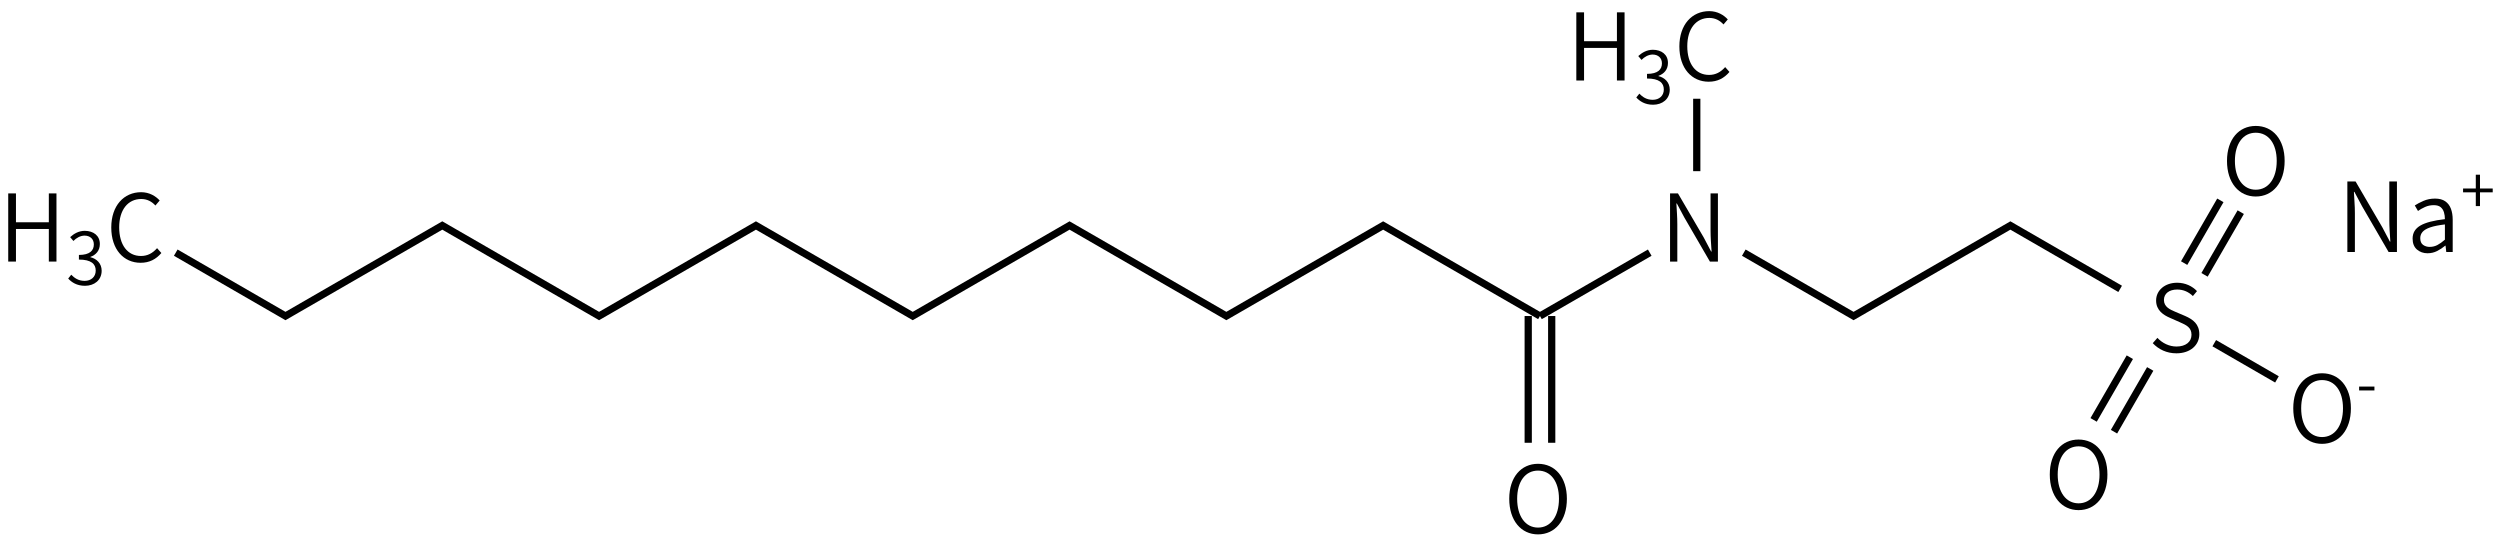 <svg height="104" viewBox="0 0 128.058 27.517" width="484" xmlns="http://www.w3.org/2000/svg"><g transform="matrix(.265 0 0 .265 -98.933 -49.532)"><g fill="none" stroke="#000" stroke-width="1.4"><path d="m668.73 248v24.5m4.54-24.5v24.5"/><path d="m671 248 21.22-12.25m18.18 0 21.22 12.25 30.31-17.5 21.22 12.25"/><path d="m799.46 240.04 7-12.12m-10.94 9.85 7-12.13"/><path d="m785.02 255.96-7 12.12m10.94-9.85-7 12.13"/><path d="m801.34 253.25 12.12 7"/><path d="m701.31 220v-14"/><path d="m671 248-30.31-17.5-30.31 17.5-30.31-17.5-30.31 17.5-30.31-17.5-30.32 17.5-30.31-17.5-30.31 17.5-21.21-12.25"/></g><path d="m670.624 290.209c3.276 0 5.58-2.664 5.58-6.876 0-4.194-2.304-6.768-5.58-6.768-3.258 0-5.562 2.574-5.562 6.768 0 4.212 2.304 6.876 5.562 6.876zm0-1.314c-2.43 0-4.032-2.178-4.032-5.562 0-3.366 1.602-5.454 4.032-5.454 2.448 0 4.05 2.088 4.05 5.454 0 3.384-1.602 5.562-4.05 5.562z"/><path d="m696.146 237.475h1.404v-7.218c0-1.368-.108-2.7-.18-4.014h.09l1.44 2.7 4.95 8.532h1.548v-13.176h-1.422v7.128c0 1.35.108 2.79.198 4.104h-.09l-1.422-2.7-4.986-8.532h-1.53z"/><path d="m794.024 255.209c2.718 0 4.428-1.62 4.428-3.69 0-1.962-1.224-2.862-2.736-3.528l-1.908-.81c-1.008-.432-2.196-.936-2.196-2.286 0-1.242 1.026-2.016 2.556-2.016 1.26 0 2.232.486 3.042 1.26l.792-.954c-.9-.954-2.25-1.62-3.834-1.62-2.34 0-4.068 1.44-4.068 3.438 0 1.926 1.458 2.826 2.682 3.348l1.908.846c1.26.558 2.25 1.008 2.25 2.43 0 1.35-1.098 2.268-2.898 2.268-1.404 0-2.736-.648-3.69-1.674l-.9 1.026c1.134 1.206 2.7 1.962 4.572 1.962z"/><path d="m809.364 224.899c3.276 0 5.58-2.664 5.58-6.876 0-4.194-2.304-6.768-5.58-6.768-3.258 0-5.562 2.574-5.562 6.768 0 4.212 2.304 6.876 5.562 6.876zm0-1.314c-2.43 0-4.032-2.178-4.032-5.562 0-3.366 1.602-5.454 4.032-5.454 2.448 0 4.05 2.088 4.05 5.454 0 3.384-1.602 5.562-4.05 5.562z"/><path d="m775.11 285.519c3.276 0 5.58-2.664 5.58-6.876 0-4.194-2.304-6.768-5.58-6.768-3.258 0-5.562 2.574-5.562 6.768 0 4.212 2.304 6.876 5.562 6.876zm0-1.314c-2.43 0-4.032-2.178-4.032-5.562 0-3.366 1.602-5.454 4.032-5.454 2.448 0 4.05 2.088 4.05 5.454 0 3.384-1.602 5.562-4.05 5.562z"/><path d="m822.174 272.709c3.276 0 5.58-2.664 5.58-6.876 0-4.194-2.304-6.768-5.58-6.768-3.258 0-5.562 2.574-5.562 6.768 0 4.212 2.304 6.876 5.562 6.876zm0-1.314c-2.43 0-4.032-2.178-4.032-5.562 0-3.366 1.602-5.454 4.032-5.454 2.448 0 4.05 2.088 4.05 5.454 0 3.384-1.602 5.562-4.05 5.562z"/><path d="m829.342 262.385h2.96v-.749h-2.96z"/><path d="m678.029 202.475h1.494v-6.3h6.354v6.3h1.476v-13.176h-1.476v5.58h-6.354v-5.58h-1.494z"/><path d="m692.869 207.157c1.792 0 3.22-1.092 3.22-2.912 0-1.414-.98-2.338-2.184-2.618v-.056c1.092-.392 1.834-1.218 1.834-2.492 0-1.624-1.232-2.534-2.912-2.548-1.176.014-2.072.532-2.828 1.218l.63.742c.574-.588 1.316-1.022 2.156-1.036 1.106.014 1.792.686 1.792 1.708 0 1.148-.742 2.03-2.884 2.03v.896c2.38 0 3.248.854 3.248 2.128 0 1.218-.896 1.988-2.142 1.988-1.218 0-1.988-.574-2.59-1.19l-.588.742c.658.714 1.652 1.4 3.248 1.4z"/><path d="m703.616 202.709c1.71 0 2.988-.684 4.014-1.89l-.828-.936c-.864.972-1.836 1.512-3.114 1.512-2.592 0-4.212-2.142-4.212-5.544 0-3.384 1.692-5.472 4.266-5.472 1.152 0 2.052.504 2.736 1.26l.828-.972c-.756-.828-1.98-1.602-3.582-1.602-3.33 0-5.778 2.592-5.778 6.822 0 4.266 2.412 6.822 5.67 6.822z"/><path d="m374.919 237.475h1.494v-6.3h6.354v6.3h1.476v-13.176h-1.476v5.58h-6.354v-5.58h-1.494z"/><path d="m389.759 242.157c1.792 0 3.22-1.092 3.22-2.912 0-1.414-.98-2.338-2.184-2.618v-.056c1.092-.392 1.834-1.218 1.834-2.492 0-1.624-1.232-2.534-2.912-2.548-1.176.014-2.072.532-2.828 1.218l.63.742c.574-.588 1.316-1.022 2.156-1.036 1.106.014 1.792.686 1.792 1.708 0 1.148-.742 2.03-2.884 2.03v.896c2.38 0 3.248.854 3.248 2.128 0 1.218-.896 1.988-2.142 1.988-1.218 0-1.988-.574-2.59-1.19l-.588.742c.658.714 1.652 1.4 3.248 1.4z"/><path d="m400.506 237.709c1.71 0 2.988-.684 4.014-1.89l-.828-.936c-.864.972-1.836 1.512-3.114 1.512-2.592 0-4.212-2.142-4.212-5.544 0-3.384 1.692-5.472 4.266-5.472 1.152 0 2.052.504 2.736 1.26l.828-.972c-.756-.828-1.98-1.602-3.582-1.602-3.33 0-5.778 2.592-5.778 6.822 0 4.266 2.412 6.822 5.67 6.822z"/></g><g stroke-width=".265" transform="translate(93.013 -133.808)"><path d="m27.227 146.717v-3.615h.42l1.367 2.342.391.74h.024q-.017-.27-.036-.559-.017-.289-.017-.567v-1.956h.391v3.615h-.427l-1.358-2.342-.395-.74h-.024q.014.27.031.545.019.275.019.557v1.98z" stroke-width=".265"/><path d="m31.343 146.782q-.328 0-.552-.193-.222-.195-.222-.559 0-.436.398-.668.398-.232 1.256-.328.002-.181-.046-.345-.046-.164-.169-.268-.123-.104-.355-.104-.239 0-.449.094-.207.094-.359.203l-.164-.282q.174-.116.444-.234.27-.118.593-.118.323 0 .521.137.2.137.292.381.092.244.092.564v1.654h-.33l-.036-.326h-.014q-.193.162-.42.277-.227.113-.48.113zm.109-.328q.205 0 .386-.094.181-.094.386-.275v-.781q-.473.056-.75.15-.275.094-.395.232-.118.137-.118.321 0 .241.145.345.145.104.347.104z" stroke-width=".265"/><path d="m33.806 144.365v-.705h-.652v-.196h.652v-.707h.215v.707h.652v.196h-.652v.705z"/></g></svg>